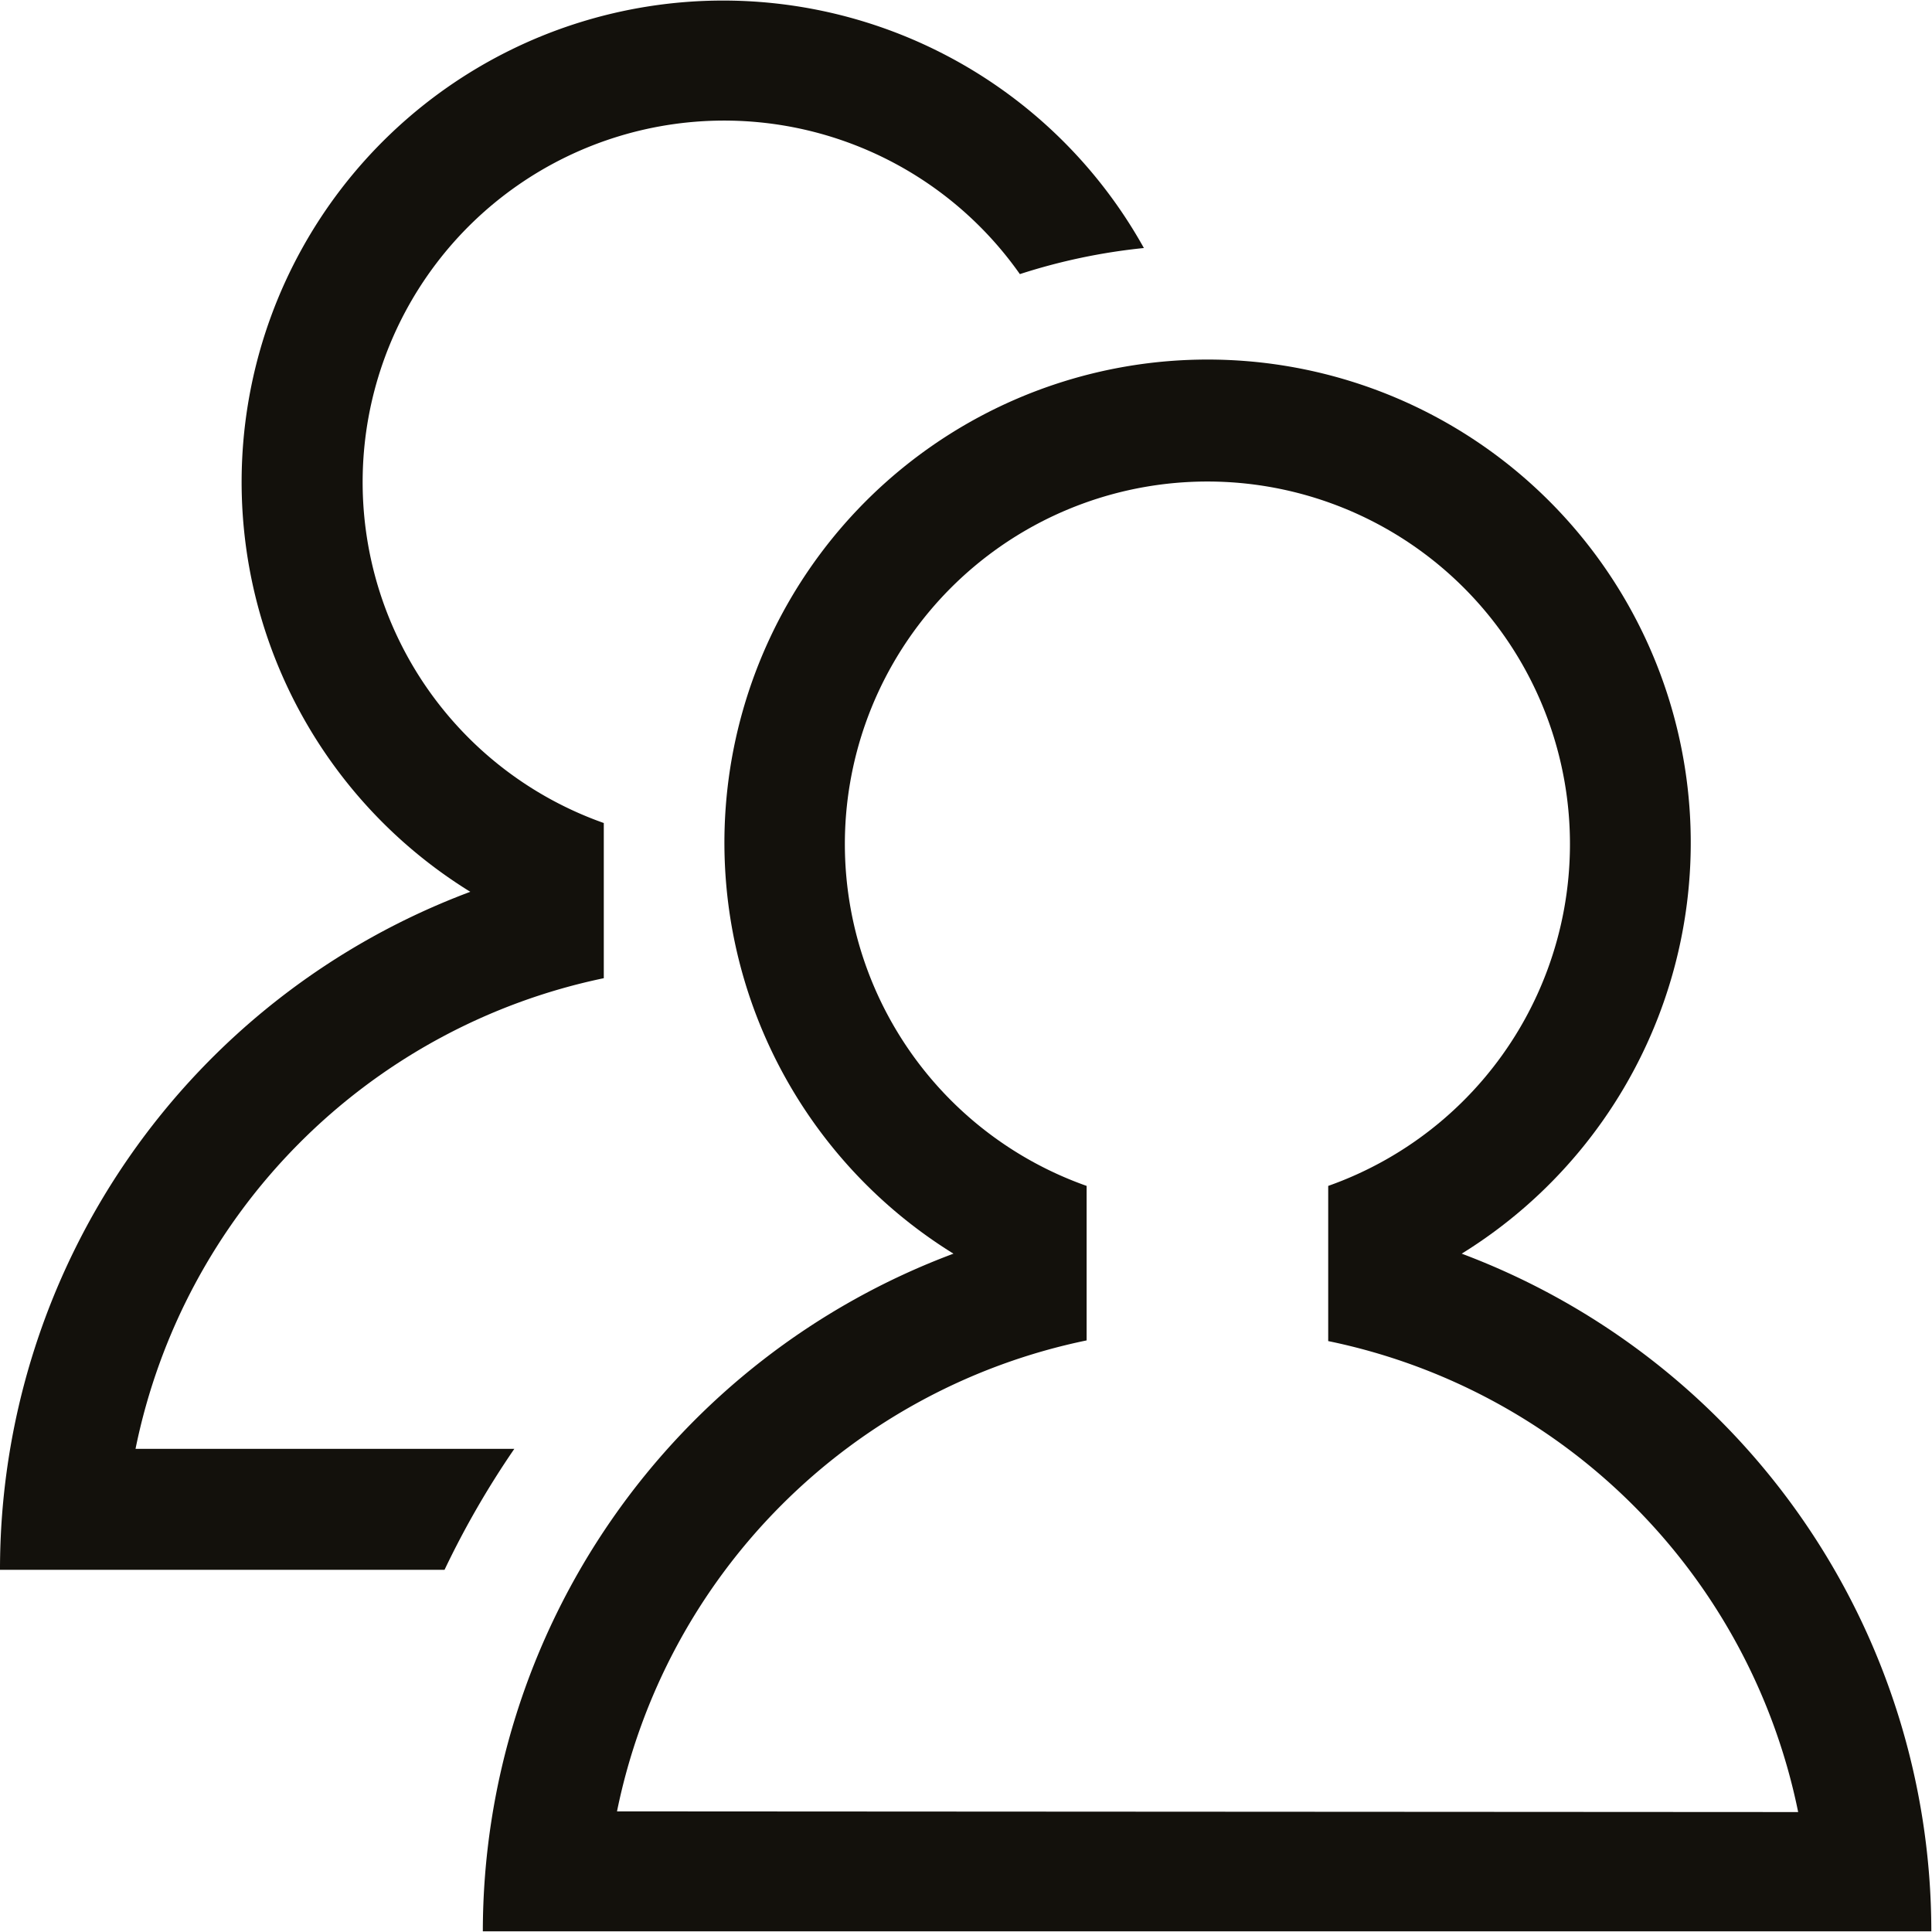 <?xml version="1.0" encoding="UTF-8"?> <svg xmlns="http://www.w3.org/2000/svg" viewBox="0 0 57.02 57.02"><defs><style>.cls-1{fill:#13110c;}</style></defs><title>Asset 3</title><g id="Layer_2" data-name="Layer 2"><g id="Laag_1" data-name="Laag 1"><path class="cls-1" d="M43.14,37a14.26,14.26,0,1,0-15,0A21.37,21.37,0,0,0,14.25,57H57A21.37,21.37,0,0,0,43.14,37ZM18.21,53.46a17.82,17.82,0,0,1,13.86-13.9V35a10.7,10.7,0,1,1,7.13,0v4.58a17.82,17.82,0,0,1,13.87,13.9Z"></path><path class="cls-1" d="M4,42.76A17.81,17.81,0,0,1,17.82,28.87V24.29A10.67,10.67,0,1,1,30.1,8.09a17.63,17.63,0,0,1,3.66-.77,14.21,14.21,0,1,0-19.88,19A21.36,21.36,0,0,0,0,46.33H13.12a26.27,26.27,0,0,1,2.06-3.57Z"></path></g></g></svg> 